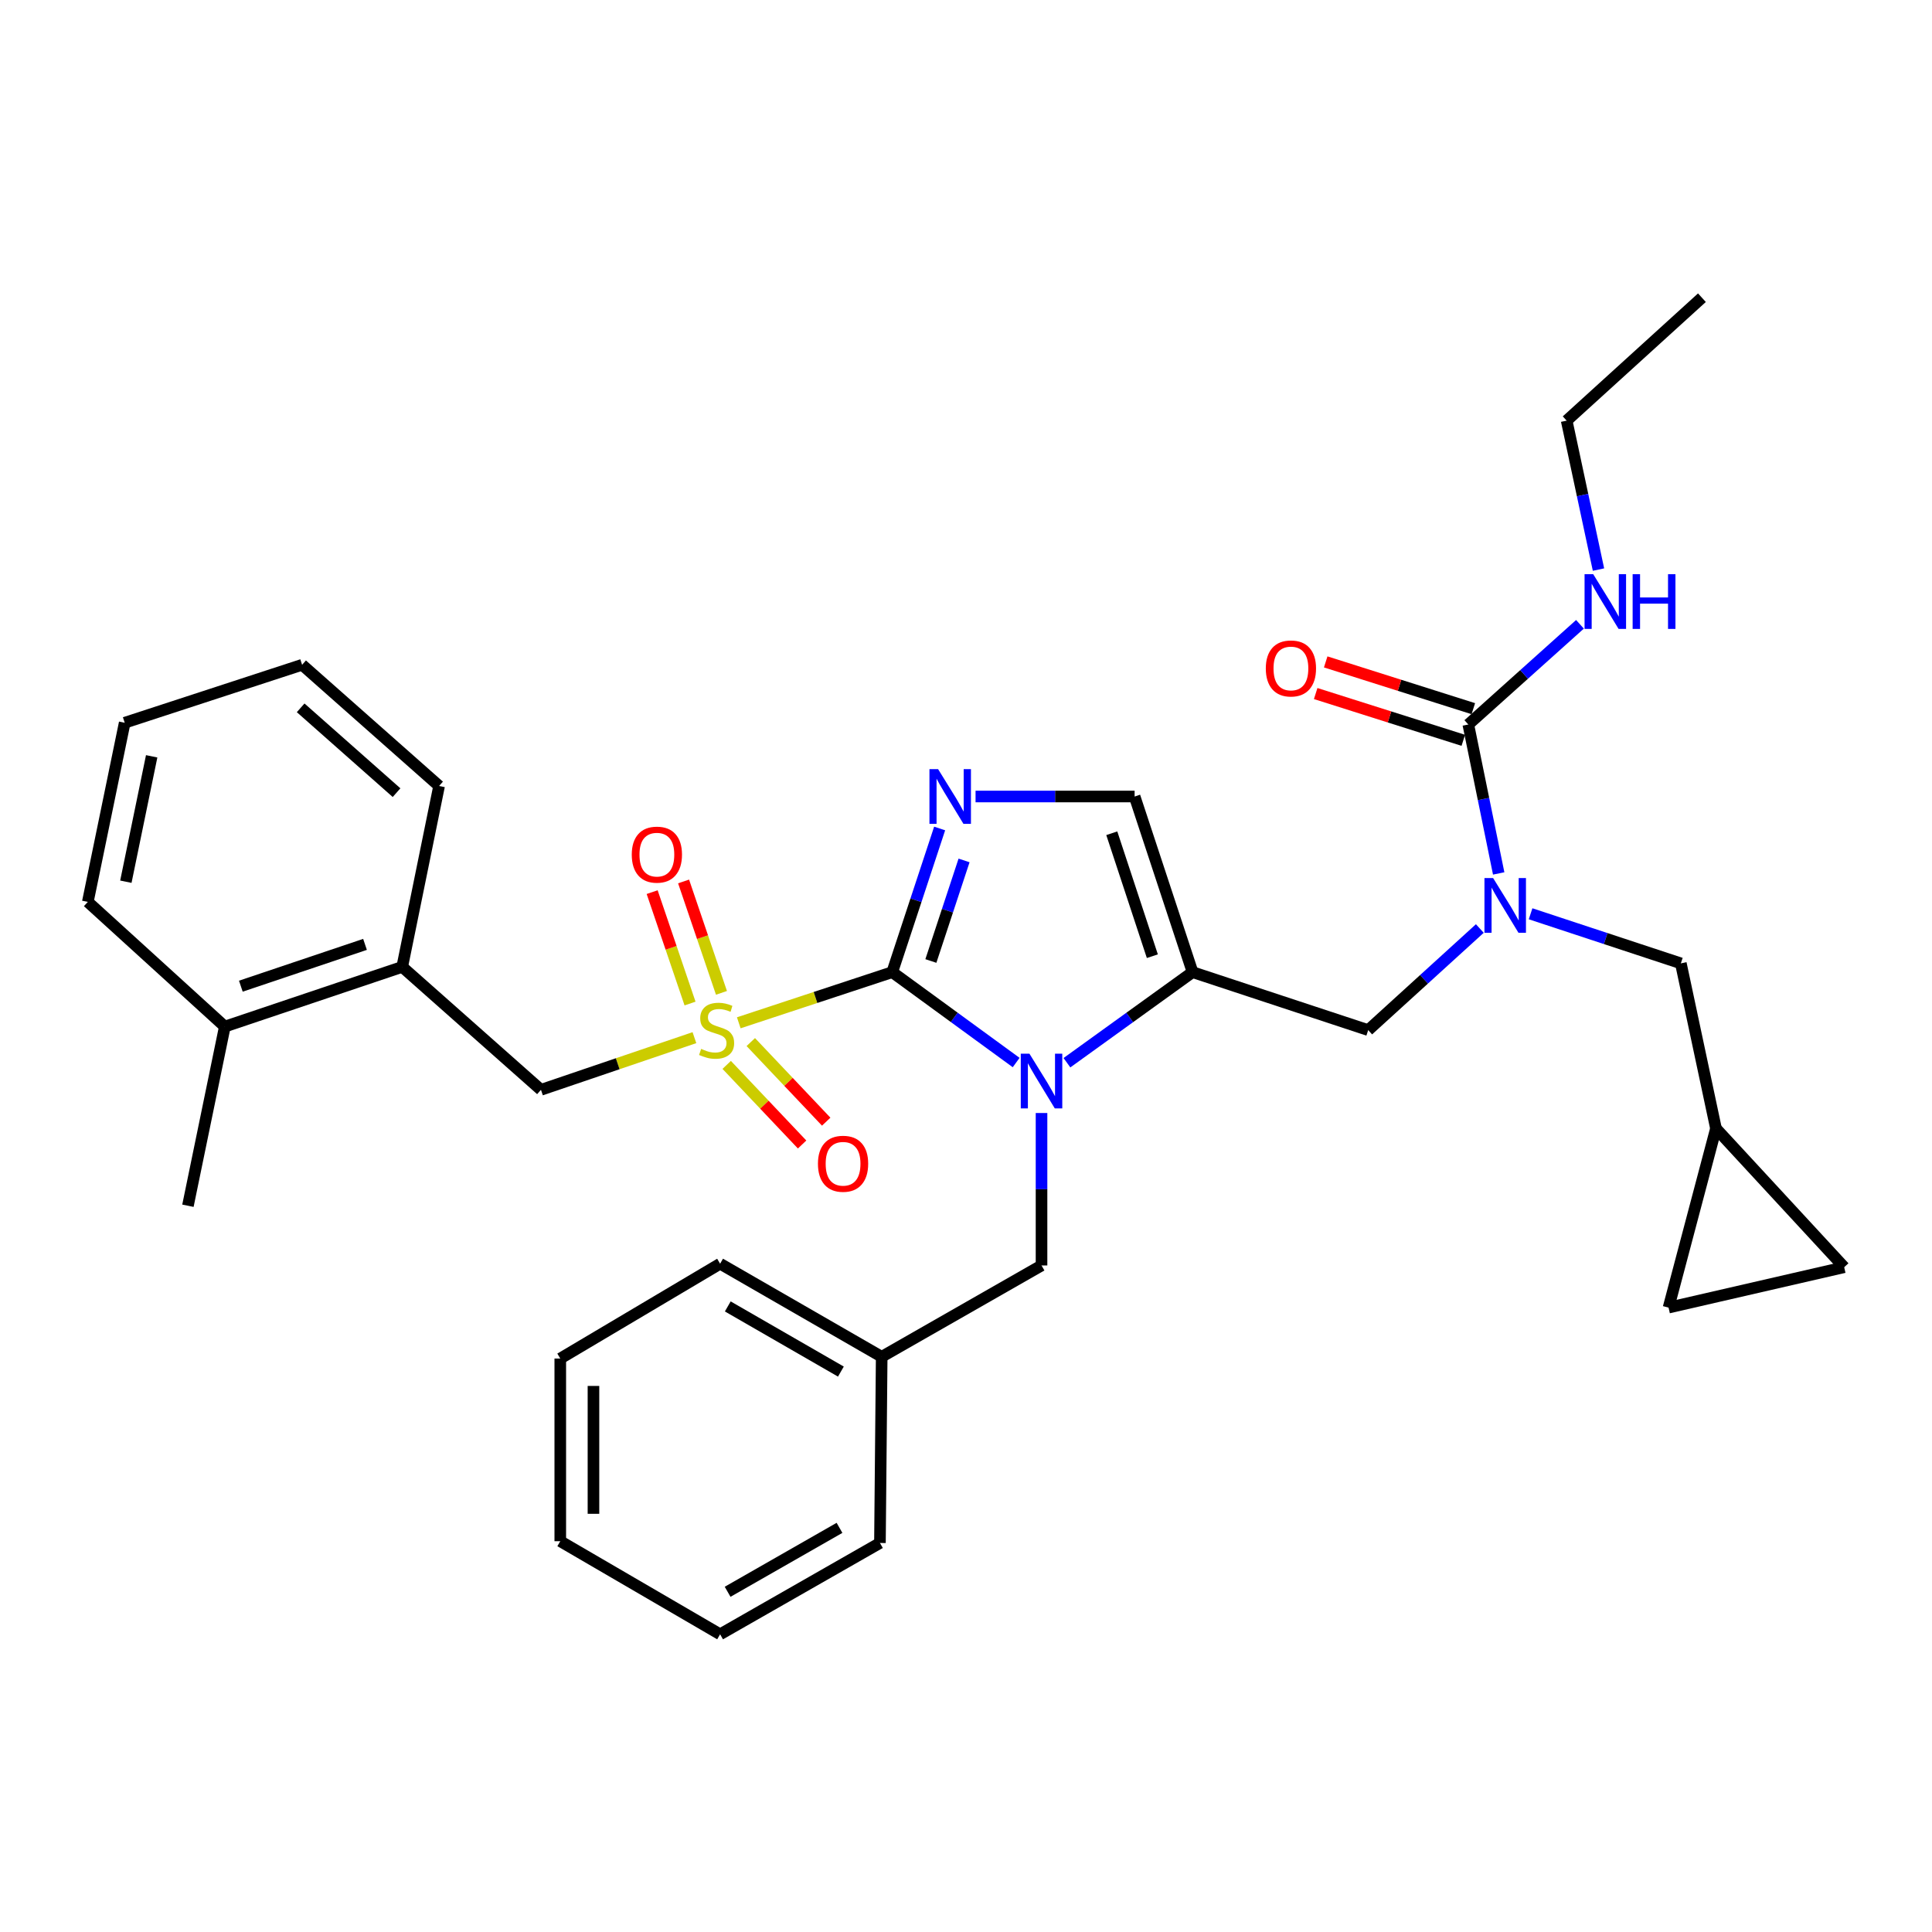 <?xml version='1.0' encoding='iso-8859-1'?>
<svg version='1.1' baseProfile='full'
              xmlns='http://www.w3.org/2000/svg'
                      xmlns:rdkit='http://www.rdkit.org/xml'
                      xmlns:xlink='http://www.w3.org/1999/xlink'
                  xml:space='preserve'
width='1000px' height='1000px' viewBox='0 0 1000 1000'>
<!-- END OF HEADER -->
<rect style='opacity:1.0;fill:#FFFFFF;stroke:none' width='1000' height='1000' x='0' y='0'> </rect>
<path class='bond-0' d='M 765.956,480.595 L 737.068,506.89' style='fill:none;fill-rule:evenodd;stroke:#0000FF;stroke-width:6px;stroke-linecap:butt;stroke-linejoin:miter;stroke-opacity:1' />
<path class='bond-0' d='M 737.068,506.89 L 708.179,533.185' style='fill:none;fill-rule:evenodd;stroke:#000000;stroke-width:6px;stroke-linecap:butt;stroke-linejoin:miter;stroke-opacity:1' />
<path class='bond-1' d='M 775.718,452.088 L 767.857,413.544' style='fill:none;fill-rule:evenodd;stroke:#0000FF;stroke-width:6px;stroke-linecap:butt;stroke-linejoin:miter;stroke-opacity:1' />
<path class='bond-1' d='M 767.857,413.544 L 759.995,374.999' style='fill:none;fill-rule:evenodd;stroke:#000000;stroke-width:6px;stroke-linecap:butt;stroke-linejoin:miter;stroke-opacity:1' />
<path class='bond-2' d='M 792.227,472.971 L 831.114,485.803' style='fill:none;fill-rule:evenodd;stroke:#0000FF;stroke-width:6px;stroke-linecap:butt;stroke-linejoin:miter;stroke-opacity:1' />
<path class='bond-2' d='M 831.114,485.803 L 870.002,498.635' style='fill:none;fill-rule:evenodd;stroke:#000000;stroke-width:6px;stroke-linecap:butt;stroke-linejoin:miter;stroke-opacity:1' />
<path class='bond-3' d='M 810.904,217.728 L 880.911,154.087' style='fill:none;fill-rule:evenodd;stroke:#000000;stroke-width:6px;stroke-linecap:butt;stroke-linejoin:miter;stroke-opacity:1' />
<path class='bond-4' d='M 810.904,217.728 L 819.138,256.271' style='fill:none;fill-rule:evenodd;stroke:#000000;stroke-width:6px;stroke-linecap:butt;stroke-linejoin:miter;stroke-opacity:1' />
<path class='bond-4' d='M 819.138,256.271 L 827.373,294.813' style='fill:none;fill-rule:evenodd;stroke:#0000FF;stroke-width:6px;stroke-linecap:butt;stroke-linejoin:miter;stroke-opacity:1' />
<path class='bond-5' d='M 759.995,374.999 L 788.891,349.07' style='fill:none;fill-rule:evenodd;stroke:#000000;stroke-width:6px;stroke-linecap:butt;stroke-linejoin:miter;stroke-opacity:1' />
<path class='bond-5' d='M 788.891,349.07 L 817.787,323.142' style='fill:none;fill-rule:evenodd;stroke:#0000FF;stroke-width:6px;stroke-linecap:butt;stroke-linejoin:miter;stroke-opacity:1' />
<path class='bond-6' d='M 762.59,366.81 L 724.386,354.706' style='fill:none;fill-rule:evenodd;stroke:#000000;stroke-width:6px;stroke-linecap:butt;stroke-linejoin:miter;stroke-opacity:1' />
<path class='bond-6' d='M 724.386,354.706 L 686.182,342.601' style='fill:none;fill-rule:evenodd;stroke:#FF0000;stroke-width:6px;stroke-linecap:butt;stroke-linejoin:miter;stroke-opacity:1' />
<path class='bond-6' d='M 757.401,383.187 L 719.197,371.083' style='fill:none;fill-rule:evenodd;stroke:#000000;stroke-width:6px;stroke-linecap:butt;stroke-linejoin:miter;stroke-opacity:1' />
<path class='bond-6' d='M 719.197,371.083 L 680.993,358.978' style='fill:none;fill-rule:evenodd;stroke:#FF0000;stroke-width:6px;stroke-linecap:butt;stroke-linejoin:miter;stroke-opacity:1' />
<path class='bond-7' d='M 954.545,655.906 L 863.636,676.817' style='fill:none;fill-rule:evenodd;stroke:#000000;stroke-width:6px;stroke-linecap:butt;stroke-linejoin:miter;stroke-opacity:1' />
<path class='bond-8' d='M 954.545,655.906 L 888.184,584.094' style='fill:none;fill-rule:evenodd;stroke:#000000;stroke-width:6px;stroke-linecap:butt;stroke-linejoin:miter;stroke-opacity:1' />
<path class='bond-9' d='M 863.636,676.817 L 888.184,584.094' style='fill:none;fill-rule:evenodd;stroke:#000000;stroke-width:6px;stroke-linecap:butt;stroke-linejoin:miter;stroke-opacity:1' />
<path class='bond-10' d='M 382.387,529.398 L 422.105,516.288' style='fill:none;fill-rule:evenodd;stroke:#CCCC00;stroke-width:6px;stroke-linecap:butt;stroke-linejoin:miter;stroke-opacity:1' />
<path class='bond-10' d='M 422.105,516.288 L 461.823,503.178' style='fill:none;fill-rule:evenodd;stroke:#000000;stroke-width:6px;stroke-linecap:butt;stroke-linejoin:miter;stroke-opacity:1' />
<path class='bond-11' d='M 359.433,537.088 L 319.719,550.589' style='fill:none;fill-rule:evenodd;stroke:#CCCC00;stroke-width:6px;stroke-linecap:butt;stroke-linejoin:miter;stroke-opacity:1' />
<path class='bond-11' d='M 319.719,550.589 L 280.005,564.09' style='fill:none;fill-rule:evenodd;stroke:#000000;stroke-width:6px;stroke-linecap:butt;stroke-linejoin:miter;stroke-opacity:1' />
<path class='bond-12' d='M 373.429,513.899 L 363.624,485.067' style='fill:none;fill-rule:evenodd;stroke:#CCCC00;stroke-width:6px;stroke-linecap:butt;stroke-linejoin:miter;stroke-opacity:1' />
<path class='bond-12' d='M 363.624,485.067 L 353.82,456.235' style='fill:none;fill-rule:evenodd;stroke:#FF0000;stroke-width:6px;stroke-linecap:butt;stroke-linejoin:miter;stroke-opacity:1' />
<path class='bond-12' d='M 357.164,519.43 L 347.359,490.598' style='fill:none;fill-rule:evenodd;stroke:#CCCC00;stroke-width:6px;stroke-linecap:butt;stroke-linejoin:miter;stroke-opacity:1' />
<path class='bond-12' d='M 347.359,490.598 L 337.555,461.766' style='fill:none;fill-rule:evenodd;stroke:#FF0000;stroke-width:6px;stroke-linecap:butt;stroke-linejoin:miter;stroke-opacity:1' />
<path class='bond-13' d='M 376.137,551.189 L 395.654,571.789' style='fill:none;fill-rule:evenodd;stroke:#CCCC00;stroke-width:6px;stroke-linecap:butt;stroke-linejoin:miter;stroke-opacity:1' />
<path class='bond-13' d='M 395.654,571.789 L 415.17,592.39' style='fill:none;fill-rule:evenodd;stroke:#FF0000;stroke-width:6px;stroke-linecap:butt;stroke-linejoin:miter;stroke-opacity:1' />
<path class='bond-13' d='M 388.609,539.374 L 408.125,559.974' style='fill:none;fill-rule:evenodd;stroke:#CCCC00;stroke-width:6px;stroke-linecap:butt;stroke-linejoin:miter;stroke-opacity:1' />
<path class='bond-13' d='M 408.125,559.974 L 427.641,580.575' style='fill:none;fill-rule:evenodd;stroke:#FF0000;stroke-width:6px;stroke-linecap:butt;stroke-linejoin:miter;stroke-opacity:1' />
<path class='bond-14' d='M 280.005,564.09 L 208.184,500.458' style='fill:none;fill-rule:evenodd;stroke:#000000;stroke-width:6px;stroke-linecap:butt;stroke-linejoin:miter;stroke-opacity:1' />
<path class='bond-15' d='M 208.184,500.458 L 116.368,531.362' style='fill:none;fill-rule:evenodd;stroke:#000000;stroke-width:6px;stroke-linecap:butt;stroke-linejoin:miter;stroke-opacity:1' />
<path class='bond-15' d='M 188.931,488.812 L 124.66,510.445' style='fill:none;fill-rule:evenodd;stroke:#000000;stroke-width:6px;stroke-linecap:butt;stroke-linejoin:miter;stroke-opacity:1' />
<path class='bond-16' d='M 208.184,500.458 L 227.273,406.819' style='fill:none;fill-rule:evenodd;stroke:#000000;stroke-width:6px;stroke-linecap:butt;stroke-linejoin:miter;stroke-opacity:1' />
<path class='bond-17' d='M 116.368,531.362 L 97.27,624.094' style='fill:none;fill-rule:evenodd;stroke:#000000;stroke-width:6px;stroke-linecap:butt;stroke-linejoin:miter;stroke-opacity:1' />
<path class='bond-18' d='M 116.368,531.362 L 45.455,466.815' style='fill:none;fill-rule:evenodd;stroke:#000000;stroke-width:6px;stroke-linecap:butt;stroke-linejoin:miter;stroke-opacity:1' />
<path class='bond-19' d='M 552.243,550.065 L 584.757,526.622' style='fill:none;fill-rule:evenodd;stroke:#0000FF;stroke-width:6px;stroke-linecap:butt;stroke-linejoin:miter;stroke-opacity:1' />
<path class='bond-19' d='M 584.757,526.622 L 617.27,503.178' style='fill:none;fill-rule:evenodd;stroke:#000000;stroke-width:6px;stroke-linecap:butt;stroke-linejoin:miter;stroke-opacity:1' />
<path class='bond-20' d='M 525.962,549.968 L 493.893,526.573' style='fill:none;fill-rule:evenodd;stroke:#0000FF;stroke-width:6px;stroke-linecap:butt;stroke-linejoin:miter;stroke-opacity:1' />
<path class='bond-20' d='M 493.893,526.573 L 461.823,503.178' style='fill:none;fill-rule:evenodd;stroke:#000000;stroke-width:6px;stroke-linecap:butt;stroke-linejoin:miter;stroke-opacity:1' />
<path class='bond-21' d='M 539.093,576.093 L 539.093,615.546' style='fill:none;fill-rule:evenodd;stroke:#0000FF;stroke-width:6px;stroke-linecap:butt;stroke-linejoin:miter;stroke-opacity:1' />
<path class='bond-21' d='M 539.093,615.546 L 539.093,654.999' style='fill:none;fill-rule:evenodd;stroke:#000000;stroke-width:6px;stroke-linecap:butt;stroke-linejoin:miter;stroke-opacity:1' />
<path class='bond-22' d='M 617.27,503.178 L 587.273,412.269' style='fill:none;fill-rule:evenodd;stroke:#000000;stroke-width:6px;stroke-linecap:butt;stroke-linejoin:miter;stroke-opacity:1' />
<path class='bond-22' d='M 596.456,494.925 L 575.458,431.289' style='fill:none;fill-rule:evenodd;stroke:#000000;stroke-width:6px;stroke-linecap:butt;stroke-linejoin:miter;stroke-opacity:1' />
<path class='bond-23' d='M 617.27,503.178 L 708.179,533.185' style='fill:none;fill-rule:evenodd;stroke:#000000;stroke-width:6px;stroke-linecap:butt;stroke-linejoin:miter;stroke-opacity:1' />
<path class='bond-24' d='M 587.273,412.269 L 546.11,412.269' style='fill:none;fill-rule:evenodd;stroke:#000000;stroke-width:6px;stroke-linecap:butt;stroke-linejoin:miter;stroke-opacity:1' />
<path class='bond-24' d='M 546.11,412.269 L 504.947,412.269' style='fill:none;fill-rule:evenodd;stroke:#0000FF;stroke-width:6px;stroke-linecap:butt;stroke-linejoin:miter;stroke-opacity:1' />
<path class='bond-25' d='M 486.358,428.822 L 474.091,466' style='fill:none;fill-rule:evenodd;stroke:#0000FF;stroke-width:6px;stroke-linecap:butt;stroke-linejoin:miter;stroke-opacity:1' />
<path class='bond-25' d='M 474.091,466 L 461.823,503.178' style='fill:none;fill-rule:evenodd;stroke:#000000;stroke-width:6px;stroke-linecap:butt;stroke-linejoin:miter;stroke-opacity:1' />
<path class='bond-25' d='M 498.993,445.359 L 490.405,471.384' style='fill:none;fill-rule:evenodd;stroke:#0000FF;stroke-width:6px;stroke-linecap:butt;stroke-linejoin:miter;stroke-opacity:1' />
<path class='bond-25' d='M 490.405,471.384 L 481.818,497.408' style='fill:none;fill-rule:evenodd;stroke:#000000;stroke-width:6px;stroke-linecap:butt;stroke-linejoin:miter;stroke-opacity:1' />
<path class='bond-26' d='M 456.364,702.272 L 539.093,654.999' style='fill:none;fill-rule:evenodd;stroke:#000000;stroke-width:6px;stroke-linecap:butt;stroke-linejoin:miter;stroke-opacity:1' />
<path class='bond-27' d='M 456.364,702.272 L 372.727,654.092' style='fill:none;fill-rule:evenodd;stroke:#000000;stroke-width:6px;stroke-linecap:butt;stroke-linejoin:miter;stroke-opacity:1' />
<path class='bond-27' d='M 435.243,709.931 L 376.697,676.205' style='fill:none;fill-rule:evenodd;stroke:#000000;stroke-width:6px;stroke-linecap:butt;stroke-linejoin:miter;stroke-opacity:1' />
<path class='bond-28' d='M 456.364,702.272 L 455.457,798.64' style='fill:none;fill-rule:evenodd;stroke:#000000;stroke-width:6px;stroke-linecap:butt;stroke-linejoin:miter;stroke-opacity:1' />
<path class='bond-29' d='M 372.727,654.092 L 289.998,703.178' style='fill:none;fill-rule:evenodd;stroke:#000000;stroke-width:6px;stroke-linecap:butt;stroke-linejoin:miter;stroke-opacity:1' />
<path class='bond-30' d='M 455.457,798.64 L 372.727,845.913' style='fill:none;fill-rule:evenodd;stroke:#000000;stroke-width:6px;stroke-linecap:butt;stroke-linejoin:miter;stroke-opacity:1' />
<path class='bond-30' d='M 434.524,790.815 L 376.613,823.906' style='fill:none;fill-rule:evenodd;stroke:#000000;stroke-width:6px;stroke-linecap:butt;stroke-linejoin:miter;stroke-opacity:1' />
<path class='bond-31' d='M 289.998,703.178 L 289.998,797.724' style='fill:none;fill-rule:evenodd;stroke:#000000;stroke-width:6px;stroke-linecap:butt;stroke-linejoin:miter;stroke-opacity:1' />
<path class='bond-31' d='M 307.177,717.36 L 307.177,783.542' style='fill:none;fill-rule:evenodd;stroke:#000000;stroke-width:6px;stroke-linecap:butt;stroke-linejoin:miter;stroke-opacity:1' />
<path class='bond-32' d='M 372.727,845.913 L 289.998,797.724' style='fill:none;fill-rule:evenodd;stroke:#000000;stroke-width:6px;stroke-linecap:butt;stroke-linejoin:miter;stroke-opacity:1' />
<path class='bond-33' d='M 45.455,466.815 L 64.543,374.092' style='fill:none;fill-rule:evenodd;stroke:#000000;stroke-width:6px;stroke-linecap:butt;stroke-linejoin:miter;stroke-opacity:1' />
<path class='bond-33' d='M 65.145,456.37 L 78.507,391.465' style='fill:none;fill-rule:evenodd;stroke:#000000;stroke-width:6px;stroke-linecap:butt;stroke-linejoin:miter;stroke-opacity:1' />
<path class='bond-34' d='M 227.273,406.819 L 156.368,344.094' style='fill:none;fill-rule:evenodd;stroke:#000000;stroke-width:6px;stroke-linecap:butt;stroke-linejoin:miter;stroke-opacity:1' />
<path class='bond-34' d='M 205.254,410.278 L 155.621,366.371' style='fill:none;fill-rule:evenodd;stroke:#000000;stroke-width:6px;stroke-linecap:butt;stroke-linejoin:miter;stroke-opacity:1' />
<path class='bond-35' d='M 64.543,374.092 L 156.368,344.094' style='fill:none;fill-rule:evenodd;stroke:#000000;stroke-width:6px;stroke-linecap:butt;stroke-linejoin:miter;stroke-opacity:1' />
<path class='bond-36' d='M 888.184,584.094 L 870.002,498.635' style='fill:none;fill-rule:evenodd;stroke:#000000;stroke-width:6px;stroke-linecap:butt;stroke-linejoin:miter;stroke-opacity:1' />
<path  class='atom-0' d='M 772.833 454.478
L 782.113 469.478
Q 783.033 470.958, 784.513 473.638
Q 785.993 476.318, 786.073 476.478
L 786.073 454.478
L 789.833 454.478
L 789.833 482.798
L 785.953 482.798
L 775.993 466.398
Q 774.833 464.478, 773.593 462.278
Q 772.393 460.078, 772.033 459.398
L 772.033 482.798
L 768.353 482.798
L 768.353 454.478
L 772.833 454.478
' fill='#0000FF'/>
<path  class='atom-3' d='M 824.649 297.207
L 833.929 312.207
Q 834.849 313.687, 836.329 316.367
Q 837.809 319.047, 837.889 319.207
L 837.889 297.207
L 841.649 297.207
L 841.649 325.527
L 837.769 325.527
L 827.809 309.127
Q 826.649 307.207, 825.409 305.007
Q 824.209 302.807, 823.849 302.127
L 823.849 325.527
L 820.169 325.527
L 820.169 297.207
L 824.649 297.207
' fill='#0000FF'/>
<path  class='atom-3' d='M 845.049 297.207
L 848.889 297.207
L 848.889 309.247
L 863.369 309.247
L 863.369 297.207
L 867.209 297.207
L 867.209 325.527
L 863.369 325.527
L 863.369 312.447
L 848.889 312.447
L 848.889 325.527
L 845.049 325.527
L 845.049 297.207
' fill='#0000FF'/>
<path  class='atom-4' d='M 655.179 345.988
Q 655.179 339.188, 658.539 335.388
Q 661.899 331.588, 668.179 331.588
Q 674.459 331.588, 677.819 335.388
Q 681.179 339.188, 681.179 345.988
Q 681.179 352.868, 677.779 356.788
Q 674.379 360.668, 668.179 360.668
Q 661.939 360.668, 658.539 356.788
Q 655.179 352.908, 655.179 345.988
M 668.179 357.468
Q 672.499 357.468, 674.819 354.588
Q 677.179 351.668, 677.179 345.988
Q 677.179 340.428, 674.819 337.628
Q 672.499 334.788, 668.179 334.788
Q 663.859 334.788, 661.499 337.588
Q 659.179 340.388, 659.179 345.988
Q 659.179 351.708, 661.499 354.588
Q 663.859 357.468, 668.179 357.468
' fill='#FF0000'/>
<path  class='atom-8' d='M 362.914 542.905
Q 363.234 543.025, 364.554 543.585
Q 365.874 544.145, 367.314 544.505
Q 368.794 544.825, 370.234 544.825
Q 372.914 544.825, 374.474 543.545
Q 376.034 542.225, 376.034 539.945
Q 376.034 538.385, 375.234 537.425
Q 374.474 536.465, 373.274 535.945
Q 372.074 535.425, 370.074 534.825
Q 367.554 534.065, 366.034 533.345
Q 364.554 532.625, 363.474 531.105
Q 362.434 529.585, 362.434 527.025
Q 362.434 523.465, 364.834 521.265
Q 367.274 519.065, 372.074 519.065
Q 375.354 519.065, 379.074 520.625
L 378.154 523.705
Q 374.754 522.305, 372.194 522.305
Q 369.434 522.305, 367.914 523.465
Q 366.394 524.585, 366.434 526.545
Q 366.434 528.065, 367.194 528.985
Q 367.994 529.905, 369.114 530.425
Q 370.274 530.945, 372.194 531.545
Q 374.754 532.345, 376.274 533.145
Q 377.794 533.945, 378.874 535.585
Q 379.994 537.185, 379.994 539.945
Q 379.994 543.865, 377.354 545.985
Q 374.754 548.065, 370.394 548.065
Q 367.874 548.065, 365.954 547.505
Q 364.074 546.985, 361.834 546.065
L 362.914 542.905
' fill='#CCCC00'/>
<path  class='atom-10' d='M 327 442.356
Q 327 435.556, 330.36 431.756
Q 333.72 427.956, 340 427.956
Q 346.28 427.956, 349.64 431.756
Q 353 435.556, 353 442.356
Q 353 449.236, 349.6 453.156
Q 346.2 457.036, 340 457.036
Q 333.76 457.036, 330.36 453.156
Q 327 449.276, 327 442.356
M 340 453.836
Q 344.32 453.836, 346.64 450.956
Q 349 448.036, 349 442.356
Q 349 436.796, 346.64 433.996
Q 344.32 431.156, 340 431.156
Q 335.68 431.156, 333.32 433.956
Q 331 436.756, 331 442.356
Q 331 448.076, 333.32 450.956
Q 335.68 453.836, 340 453.836
' fill='#FF0000'/>
<path  class='atom-11' d='M 423.368 602.356
Q 423.368 595.556, 426.728 591.756
Q 430.088 587.956, 436.368 587.956
Q 442.648 587.956, 446.008 591.756
Q 449.368 595.556, 449.368 602.356
Q 449.368 609.236, 445.968 613.156
Q 442.568 617.036, 436.368 617.036
Q 430.128 617.036, 426.728 613.156
Q 423.368 609.276, 423.368 602.356
M 436.368 613.836
Q 440.688 613.836, 443.008 610.956
Q 445.368 608.036, 445.368 602.356
Q 445.368 596.796, 443.008 593.996
Q 440.688 591.156, 436.368 591.156
Q 432.048 591.156, 429.688 593.956
Q 427.368 596.756, 427.368 602.356
Q 427.368 608.076, 429.688 610.956
Q 432.048 613.836, 436.368 613.836
' fill='#FF0000'/>
<path  class='atom-14' d='M 532.833 545.387
L 542.113 560.387
Q 543.033 561.867, 544.513 564.547
Q 545.993 567.227, 546.073 567.387
L 546.073 545.387
L 549.833 545.387
L 549.833 573.707
L 545.953 573.707
L 535.993 557.307
Q 534.833 555.387, 533.593 553.187
Q 532.393 550.987, 532.033 550.307
L 532.033 573.707
L 528.353 573.707
L 528.353 545.387
L 532.833 545.387
' fill='#0000FF'/>
<path  class='atom-17' d='M 485.561 398.109
L 494.841 413.109
Q 495.761 414.589, 497.241 417.269
Q 498.721 419.949, 498.801 420.109
L 498.801 398.109
L 502.561 398.109
L 502.561 426.429
L 498.681 426.429
L 488.721 410.029
Q 487.561 408.109, 486.321 405.909
Q 485.121 403.709, 484.761 403.029
L 484.761 426.429
L 481.081 426.429
L 481.081 398.109
L 485.561 398.109
' fill='#0000FF'/>
</svg>
